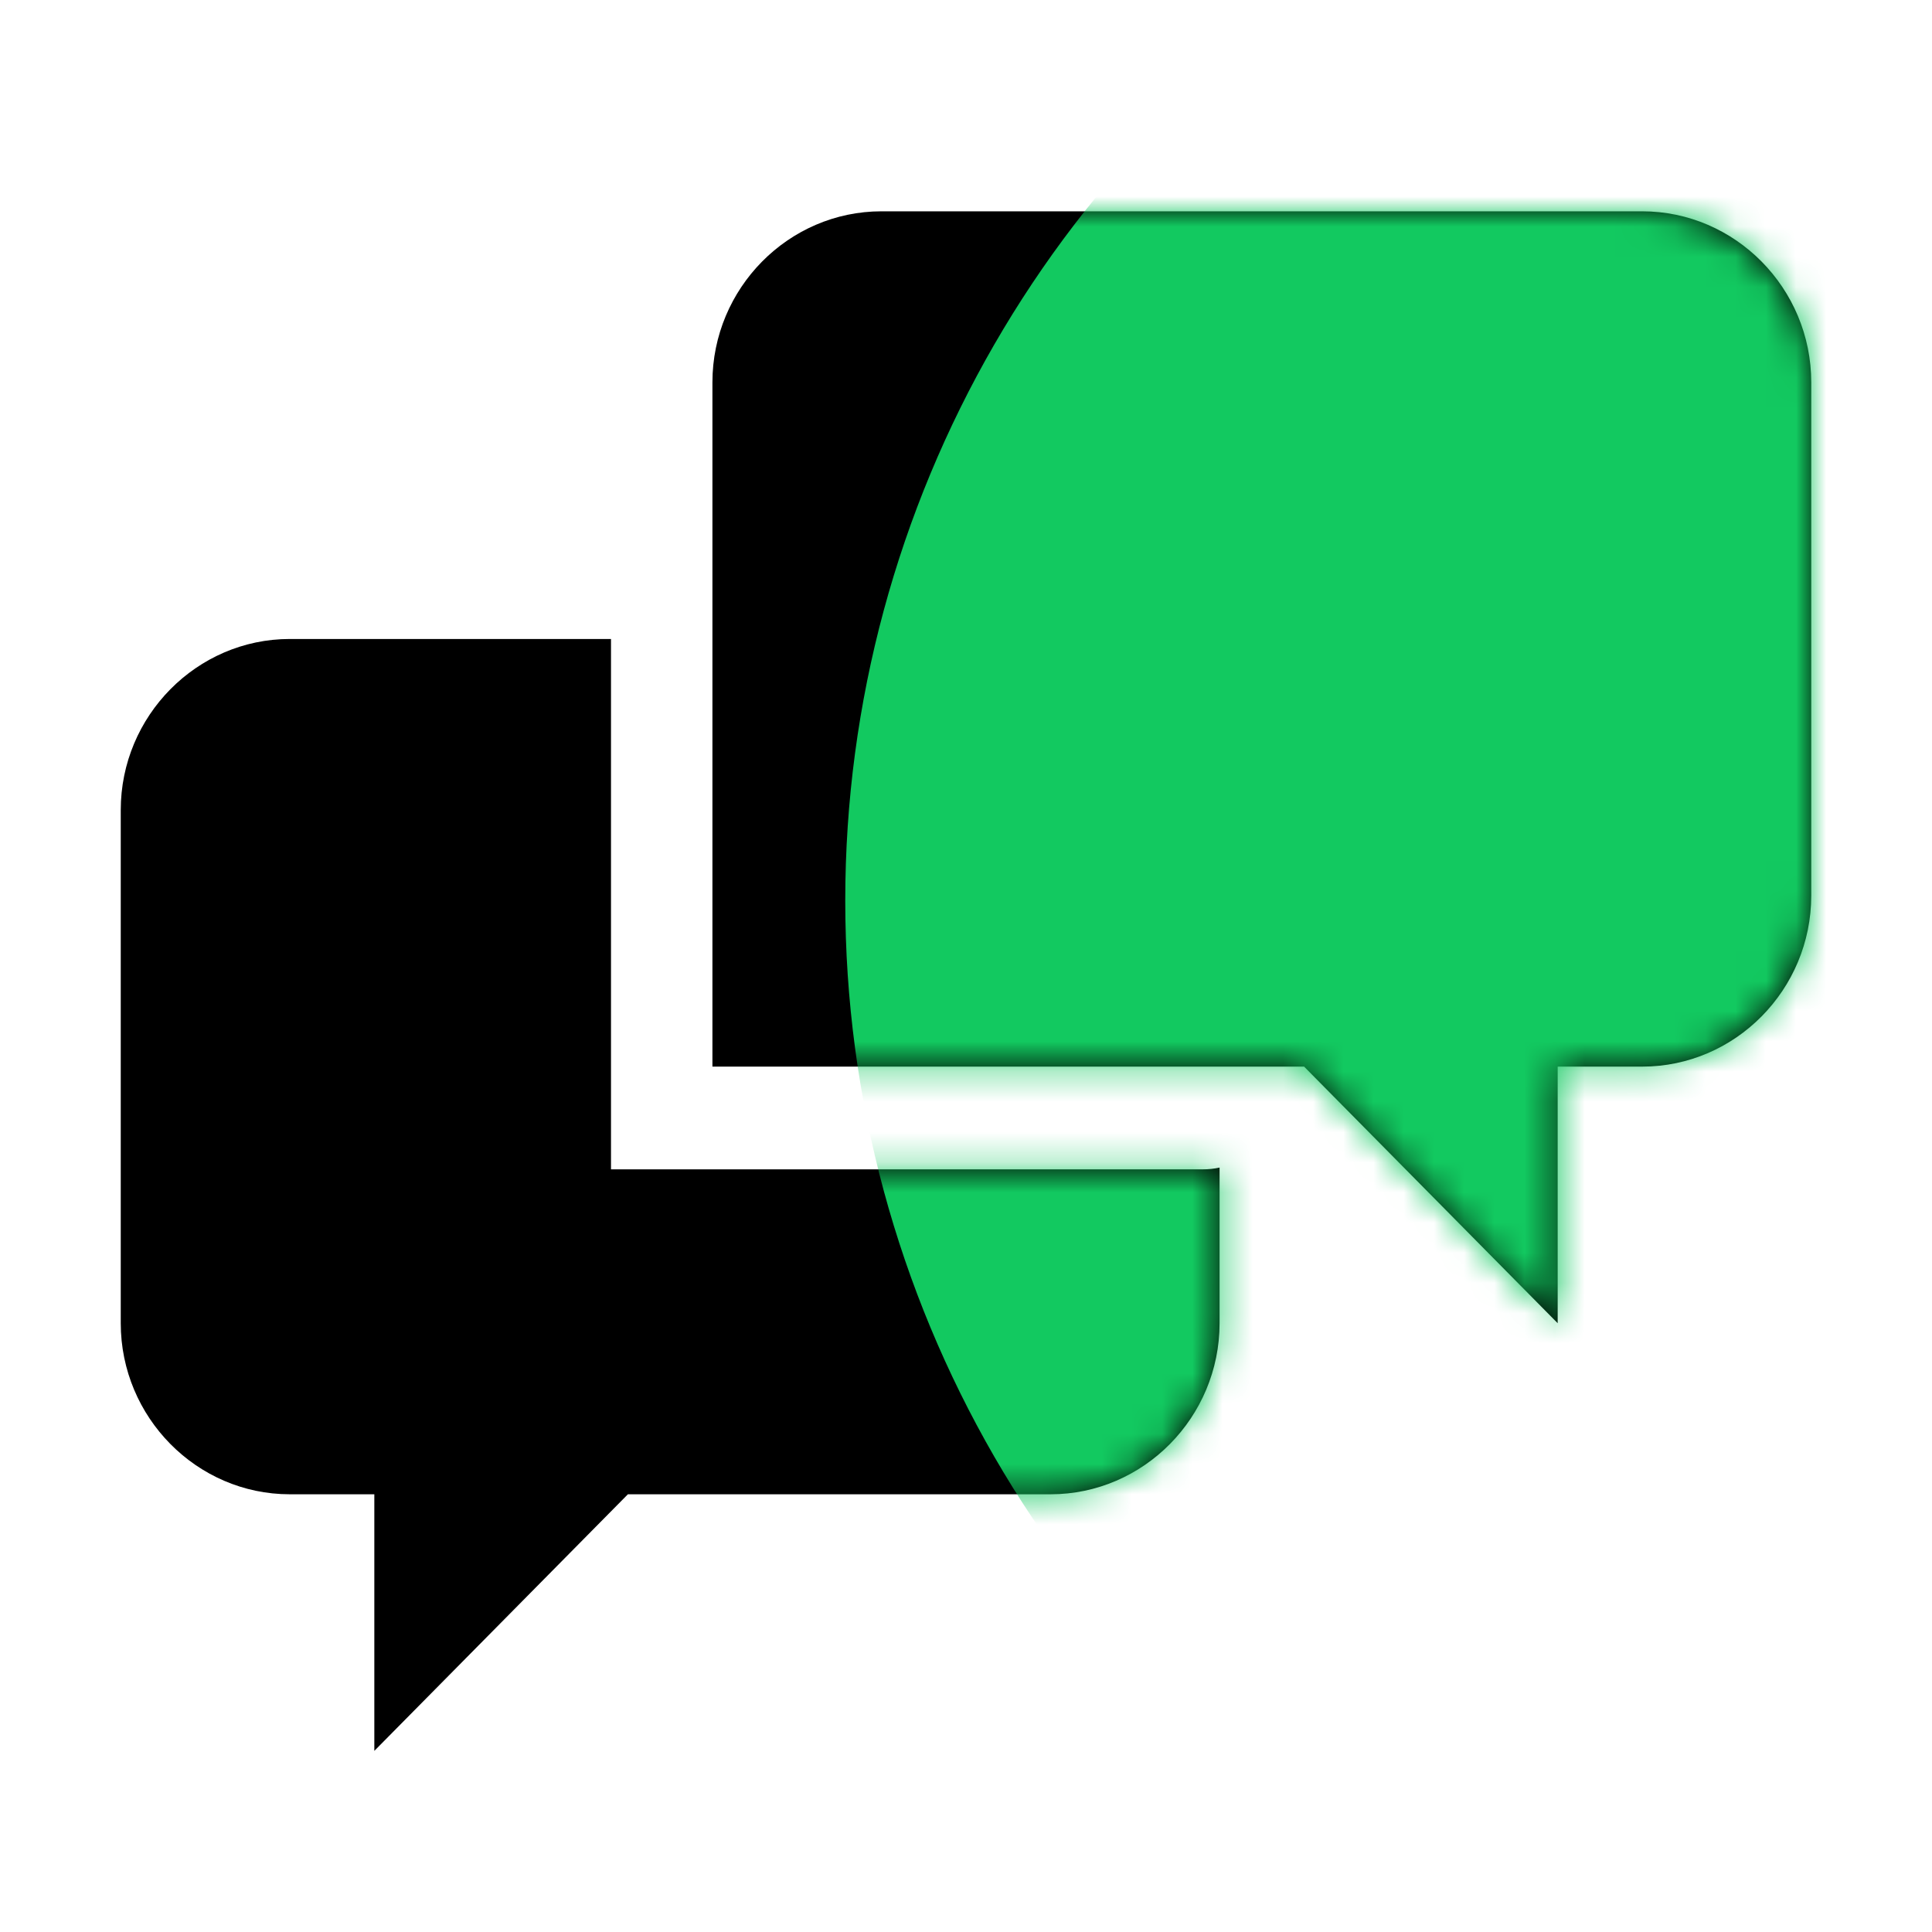 <svg width="64" height="64" viewBox="0 0 64 64" fill="none" xmlns="http://www.w3.org/2000/svg">
<path d="M20.24 38.733V21.167H9.6C6.52 21.167 4 23.717 4 26.833V43.833C4 46.95 6.52 49.5 9.6 49.5H12.4V58L20.8 49.5H34.8C37.88 49.5 40.4 46.95 40.4 43.833V38.677C40.216 38.717 40.028 38.737 39.84 38.736H20.24V38.733ZM54.4 7H29.2C26.12 7 23.6 9.55 23.6 12.667V35.333H43.2L51.6 43.833V35.333H54.4C57.48 35.333 60 32.786 60 29.667V12.667C60 9.55 57.48 7 54.4 7Z" fill="black"/>
<mask id="mask0_1208_8369" style="mask-type:alpha" maskUnits="userSpaceOnUse" x="4" y="7" width="56" height="51">
<path d="M20.24 38.733V21.167H9.6C6.52 21.167 4 23.717 4 26.833V43.833C4 46.95 6.52 49.5 9.6 49.5H12.4V58L20.8 49.5H34.8C37.88 49.5 40.4 46.95 40.4 43.833V38.677C40.216 38.717 40.028 38.737 39.84 38.736H20.24V38.733ZM54.4 7H29.2C26.12 7 23.6 9.55 23.6 12.667V35.333H43.2L51.6 43.833V35.333H54.4C57.48 35.333 60 32.786 60 29.667V12.667C60 9.55 57.48 7 54.4 7Z" fill="black"/>
</mask>
<g mask="url(#mask0_1208_8369)">
<circle cx="64.833" cy="29.833" r="36.833" fill="#12C960"/>
</g>
</svg>
